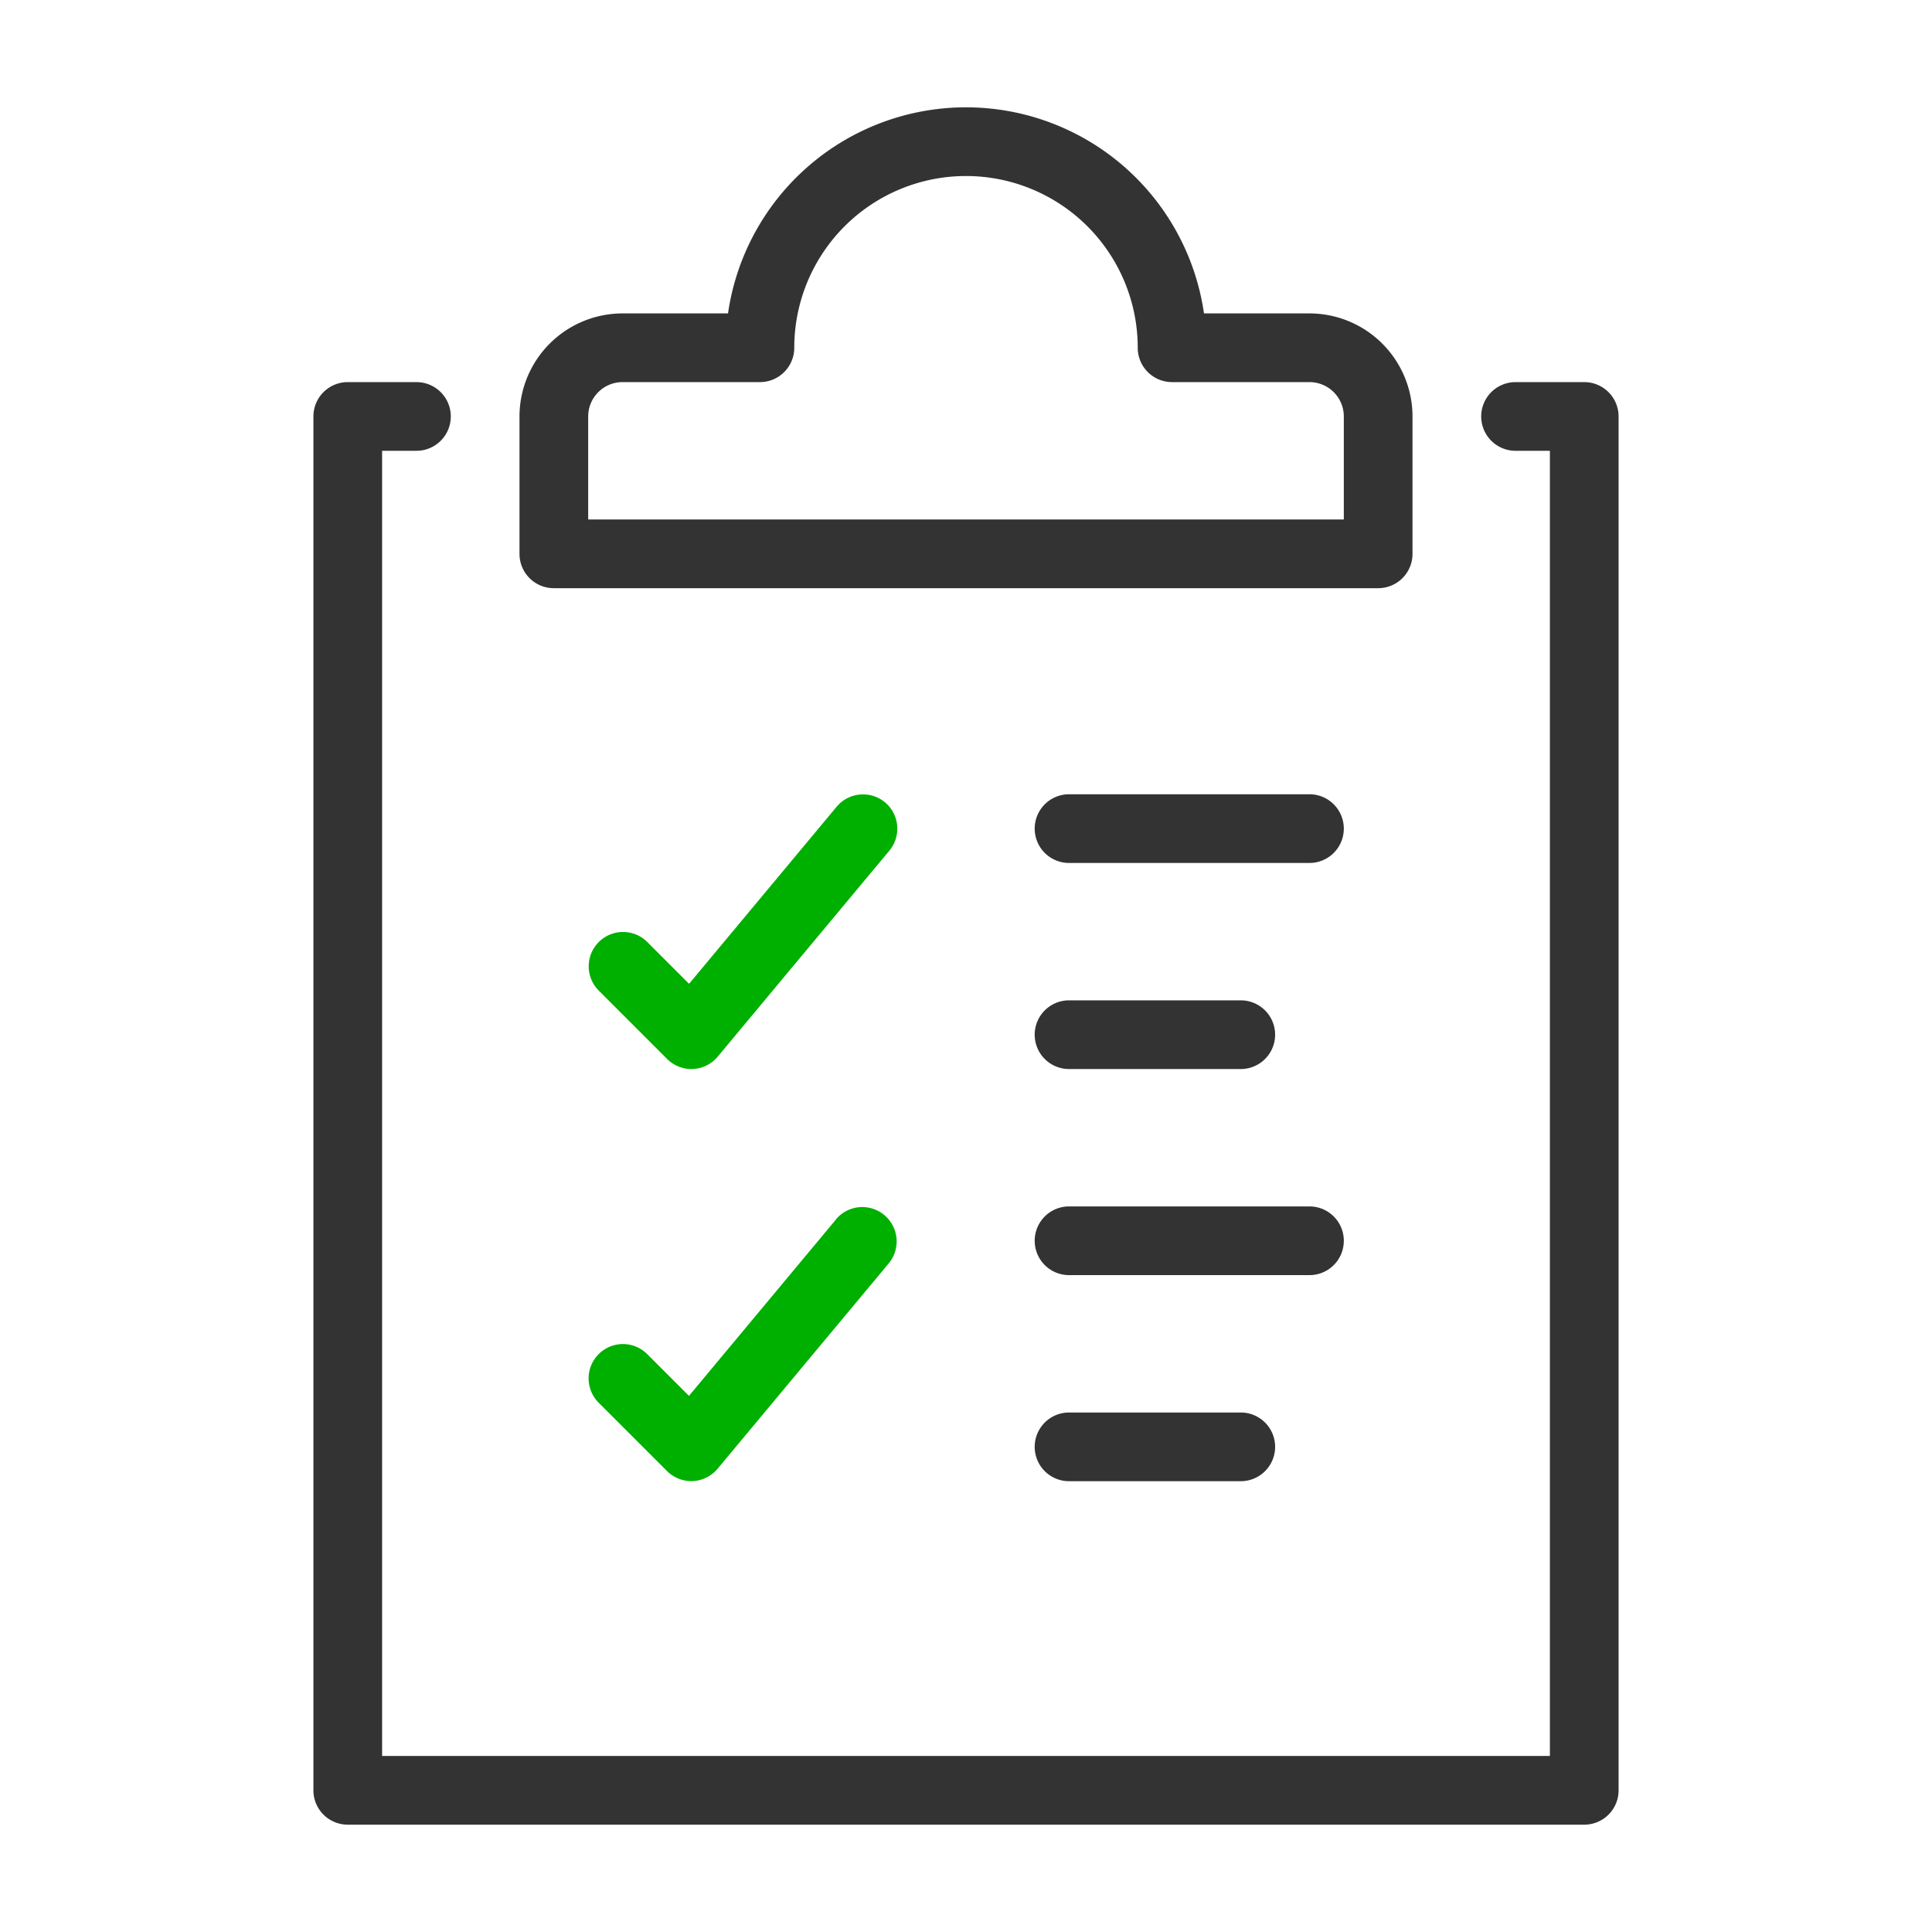 <?xml version="1.0" encoding="utf-8"?>
<svg height="72" viewBox="0 0 72 72" width="72" xmlns="http://www.w3.org/2000/svg"><path d="m2209.06 1302.3a1.282 1.282 0 0 0 -1.8.164l-5.5 6.6-1.569-1.569a1.28 1.28 0 0 0 -1.81 1.81l2.56 2.56a1.275 1.275 0 0 0 .9.375h.057a1.282 1.282 0 0 0 .927-.459l6.4-7.68a1.281 1.281 0 0 0 -.165-1.801z" fill="#00b000" transform="translate(-2176.08 -1272.401)"/><g fill="#333"><path d="m2189.36 1218h-2.56a1.28 1.28 0 0 0 0 2.56h1.28v48.64h-43.52v-48.64h1.28a1.28 1.28 0 0 0 0-2.56h-2.56a1.28 1.28 0 0 0 -1.28 1.28v51.2a1.279 1.279 0 0 0 1.28 1.28h46.08a1.279 1.279 0 0 0 1.28-1.28v-51.2a1.28 1.28 0 0 0 -1.28-1.28z" transform="translate(-2130.32 -1203.76)"/><path d="m2185.28 1179.92h30.72a1.279 1.279 0 0 0 1.28-1.28v-5.12a3.844 3.844 0 0 0 -3.84-3.84h-3.931a8.961 8.961 0 0 0 -17.738 0h-3.931a3.844 3.844 0 0 0 -3.84 3.84v5.12a1.279 1.279 0 0 0 1.28 1.28zm1.28-6.4a1.281 1.281 0 0 1 1.28-1.28h5.12a1.279 1.279 0 0 0 1.28-1.28 6.4 6.4 0 0 1 12.8 0 1.279 1.279 0 0 0 1.28 1.28h5.12a1.281 1.281 0 0 1 1.28 1.28v3.84h-28.16z" transform="translate(-2164.64 -1158)"/><path d="m2299.24 1302h-8.96a1.28 1.28 0 1 0 0 2.56h8.96a1.28 1.28 0 0 0 0-2.56z" transform="translate(-2250.44 -1272.4)"/><path d="m2290.28 1346.56h6.4a1.28 1.28 0 0 0 0-2.56h-6.4a1.28 1.28 0 1 0 0 2.56z" transform="translate(-2250.44 -1306.72)"/></g><path d="m2207.256 1386.461-5.5 6.6-1.569-1.569a1.28 1.28 0 0 0 -1.81 1.81l2.56 2.56a1.275 1.275 0 0 0 .9.375h.057a1.282 1.282 0 0 0 .927-.459l6.4-7.68a1.281 1.281 0 0 0 -1.967-1.64z" fill="#00b000" transform="translate(-2176.08 -1341.041)"/><path d="m2300.52 1387.28a1.279 1.279 0 0 0 -1.28-1.28h-8.96a1.28 1.28 0 1 0 0 2.56h8.96a1.279 1.279 0 0 0 1.28-1.28z" fill="#333" transform="translate(-2250.44 -1341.04)"/><path d="m2290.28 1428a1.28 1.28 0 1 0 0 2.56h6.4a1.28 1.28 0 1 0 0-2.56z" fill="#333" transform="translate(-2250.44 -1375.36)"/><path d="m0 0h72v72h-72z" fill="none"/></svg>